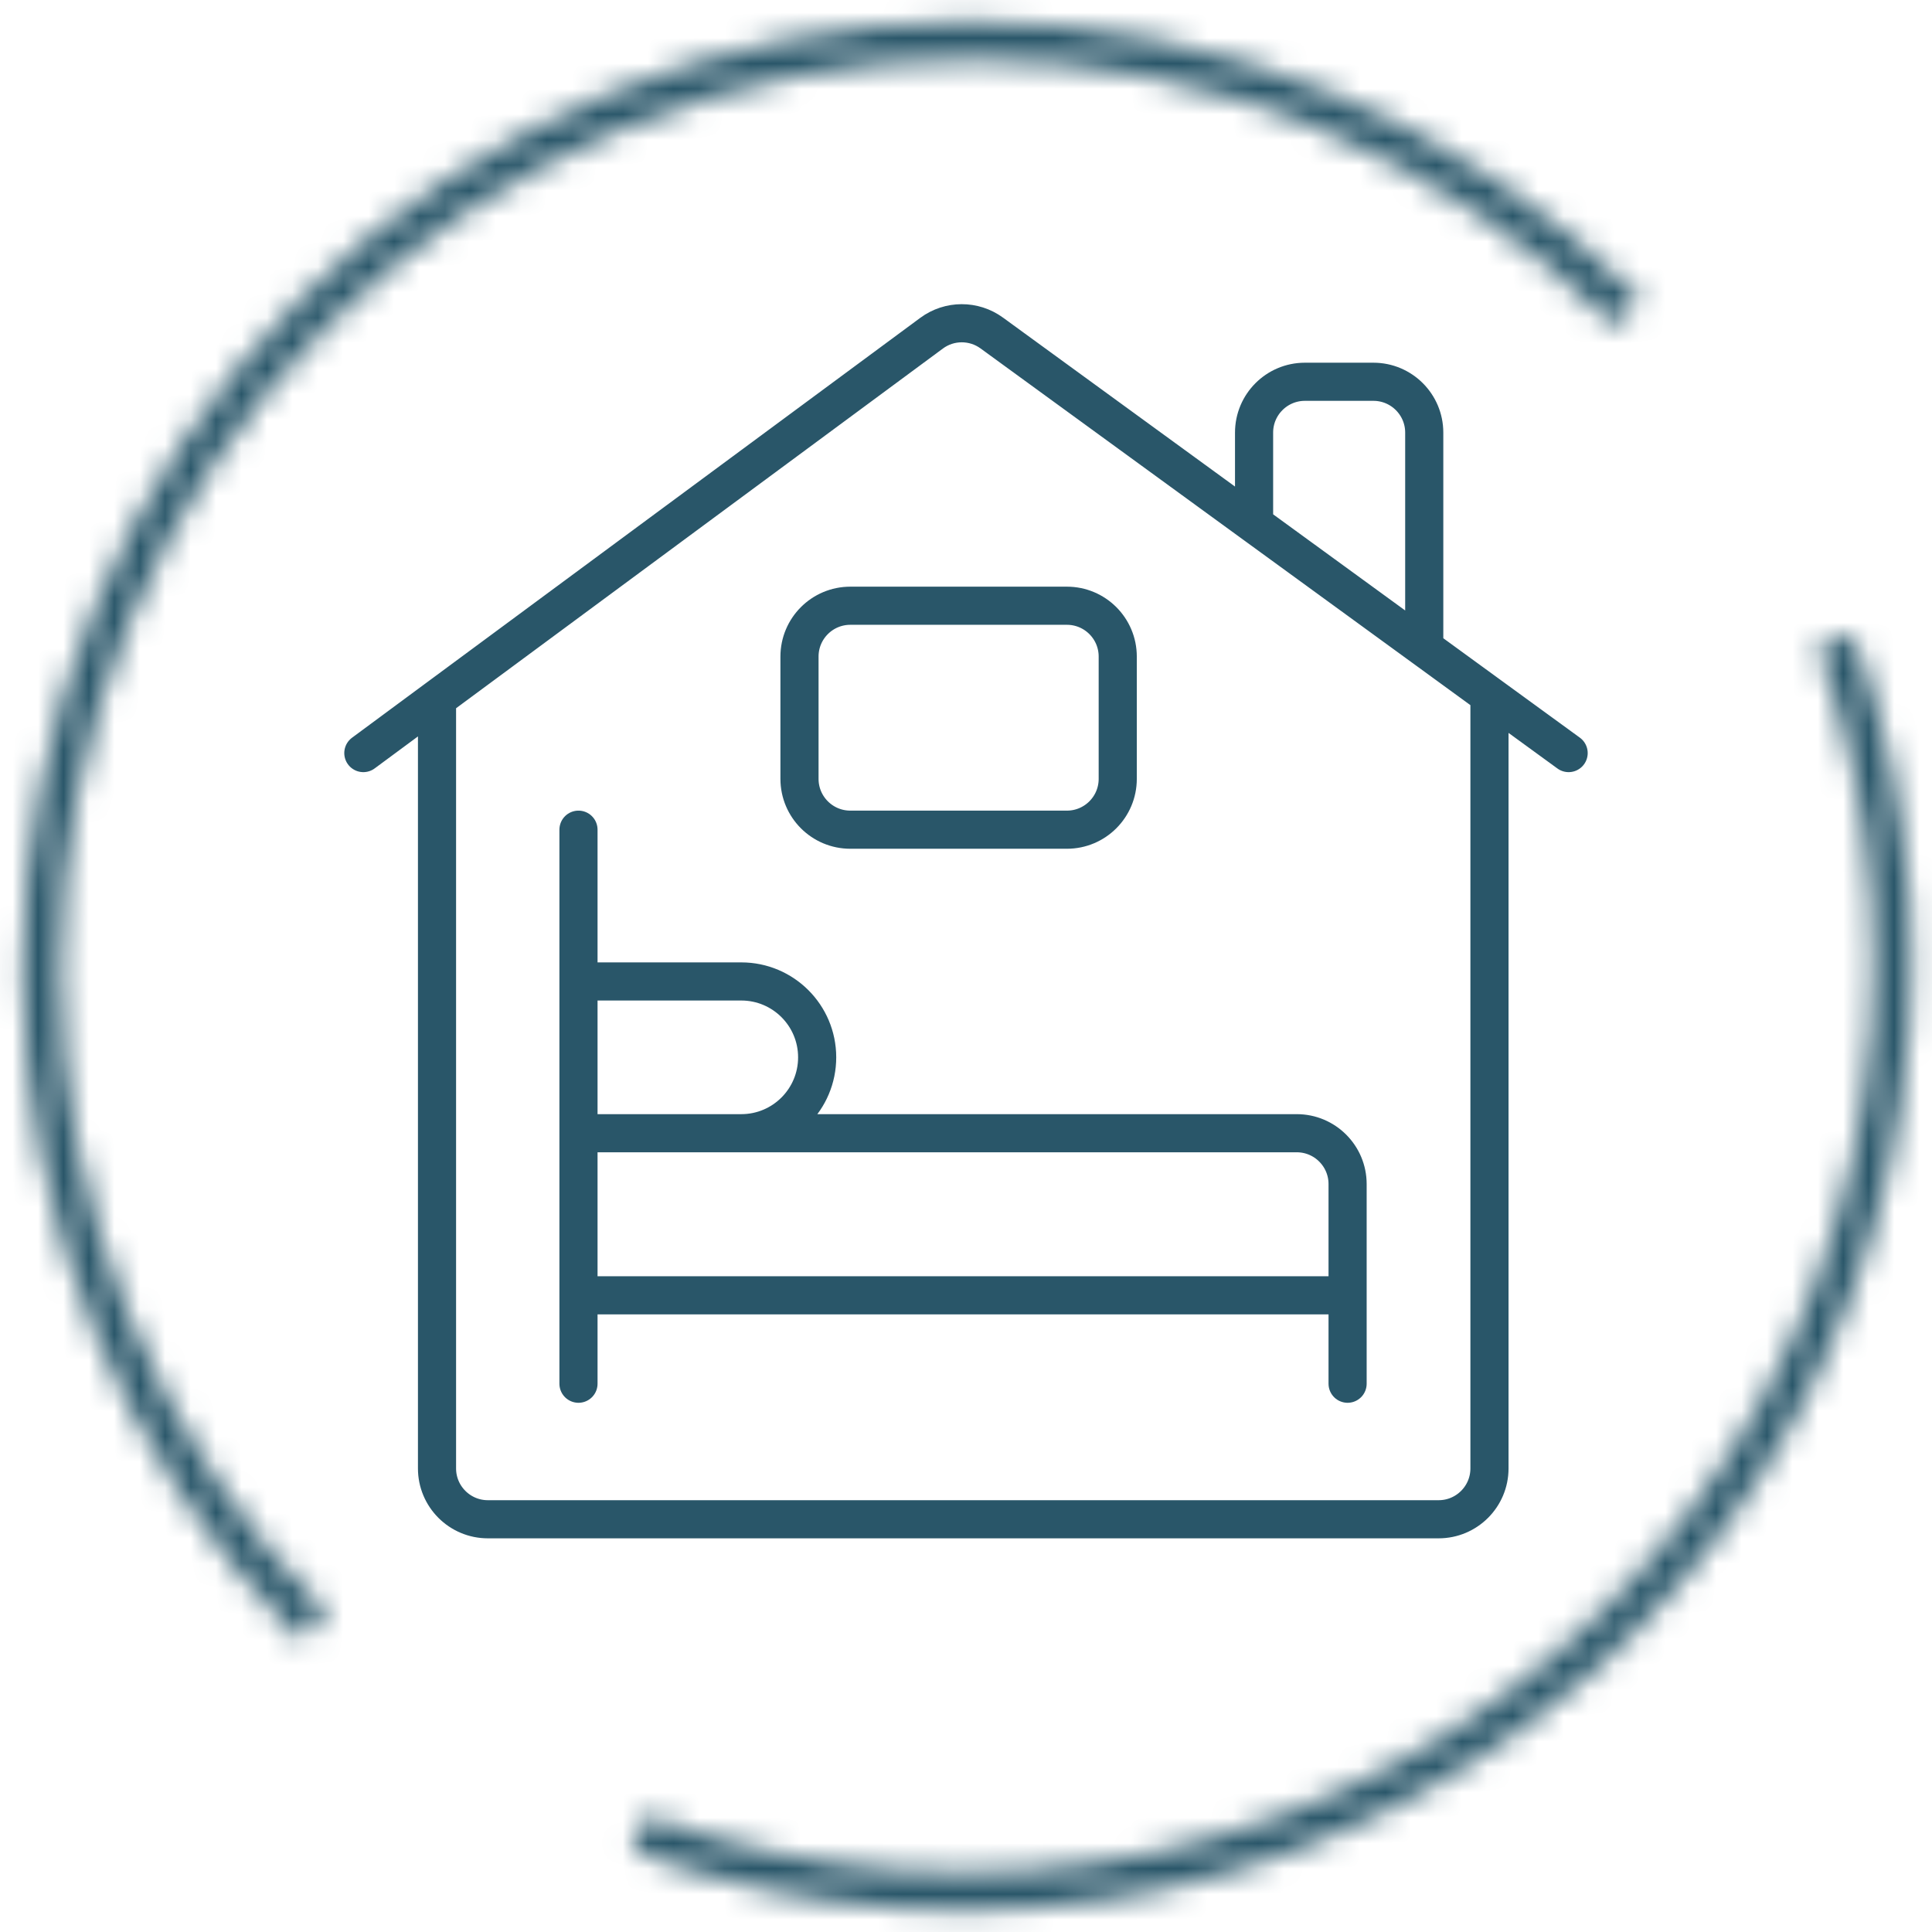 <svg width="76" height="76" viewBox="0 0 76 76" fill="none" xmlns="http://www.w3.org/2000/svg">
    <mask id="path-1-inside-1_367_152" fill="white">
        <path d="M64.553 11.774C61.09 8.311 56.979 5.564 52.455 3.69C47.93 1.816 43.081 0.851 38.183 0.851C33.286 0.851 28.437 1.816 23.912 3.69C19.387 5.564 15.276 8.311 11.813 11.774C8.35 15.237 5.604 19.348 3.729 23.872C1.855 28.397 0.891 33.246 0.891 38.144C0.891 43.041 1.855 47.891 3.729 52.415C5.604 56.94 8.35 61.051 11.813 64.514L12.868 63.459C9.544 60.135 6.907 56.188 5.108 51.844C3.308 47.501 2.382 42.845 2.382 38.144C2.382 33.442 3.308 28.787 5.108 24.443C6.907 20.1 9.544 16.153 12.868 12.829C16.193 9.504 20.139 6.867 24.483 5.068C28.826 3.269 33.482 2.343 38.183 2.343C42.885 2.343 47.54 3.269 51.884 5.068C56.227 6.867 60.174 9.504 63.499 12.829L64.553 11.774Z"/>
    </mask>
    <path d="M64.553 11.774C61.09 8.311 56.979 5.564 52.455 3.69C47.93 1.816 43.081 0.851 38.183 0.851C33.286 0.851 28.437 1.816 23.912 3.69C19.387 5.564 15.276 8.311 11.813 11.774C8.35 15.237 5.604 19.348 3.729 23.872C1.855 28.397 0.891 33.246 0.891 38.144C0.891 43.041 1.855 47.891 3.729 52.415C5.604 56.94 8.35 61.051 11.813 64.514L12.868 63.459C9.544 60.135 6.907 56.188 5.108 51.844C3.308 47.501 2.382 42.845 2.382 38.144C2.382 33.442 3.308 28.787 5.108 24.443C6.907 20.1 9.544 16.153 12.868 12.829C16.193 9.504 20.139 6.867 24.483 5.068C28.826 3.269 33.482 2.343 38.183 2.343C42.885 2.343 47.54 3.269 51.884 5.068C56.227 6.867 60.174 9.504 63.499 12.829L64.553 11.774Z" stroke="#295669" stroke-width="3" mask="url(#path-1-inside-1_367_152)"/>
    <mask id="path-2-inside-2_367_152" fill="white">
        <path d="M72.888 24.937C75.361 31.634 75.861 38.9 74.326 45.873C72.792 52.845 69.289 59.23 64.233 64.271C59.177 69.311 52.781 72.794 45.804 74.306C38.827 75.819 31.562 75.297 24.873 72.803L25.394 71.405C31.816 73.799 38.79 74.3 45.488 72.849C52.186 71.397 58.326 68.053 63.18 63.214C68.034 58.375 71.397 52.245 72.869 45.552C74.342 38.859 73.863 31.883 71.489 25.454L72.888 24.937Z"/>
    </mask>
    <path d="M72.888 24.937C75.361 31.634 75.861 38.9 74.326 45.873C72.792 52.845 69.289 59.23 64.233 64.271C59.177 69.311 52.781 72.794 45.804 74.306C38.827 75.819 31.562 75.297 24.873 72.803L25.394 71.405C31.816 73.799 38.79 74.3 45.488 72.849C52.186 71.397 58.326 68.053 63.18 63.214C68.034 58.375 71.397 52.245 72.869 45.552C74.342 38.859 73.863 31.883 71.489 25.454L72.888 24.937Z" stroke="#295669" stroke-width="3" mask="url(#path-2-inside-2_367_152)"/>
    <path d="M14.293 29.624L17.191 27.482M61.706 29.624L58.592 27.357M58.592 27.357V57.764C58.592 58.869 57.696 59.764 56.592 59.764H19.191C18.087 59.764 17.191 58.869 17.191 57.764V27.482M58.592 27.357L56.026 25.488M17.191 27.482L36.646 13.107C37.348 12.588 38.306 12.585 39.012 13.099L49.332 20.614M49.332 20.614V17.018C49.332 15.913 50.227 15.018 51.332 15.018H54.026C55.13 15.018 56.026 15.913 56.026 17.018V25.488M49.332 20.614L56.026 25.488M22.756 32.638V38.608M22.756 54.432V50.954M22.756 50.954H53.011M22.756 50.954V44.578M53.011 50.954V46.578C53.011 45.474 52.116 44.578 51.011 44.578H22.756M53.011 50.954V54.432M22.756 44.578V38.608M22.756 38.608H29.16C30.809 38.608 32.145 39.944 32.145 41.593V41.593C32.145 43.242 30.809 44.578 29.16 44.578H28.467M33.45 32.638H41.969C43.074 32.638 43.969 31.743 43.969 30.638V25.828C43.969 24.723 43.074 23.828 41.969 23.828H33.45C32.345 23.828 31.45 24.723 31.45 25.828V30.638C31.45 31.743 32.345 32.638 33.45 32.638Z" stroke="#295669" stroke-width="1.5" stroke-linecap="round"/>
</svg>
